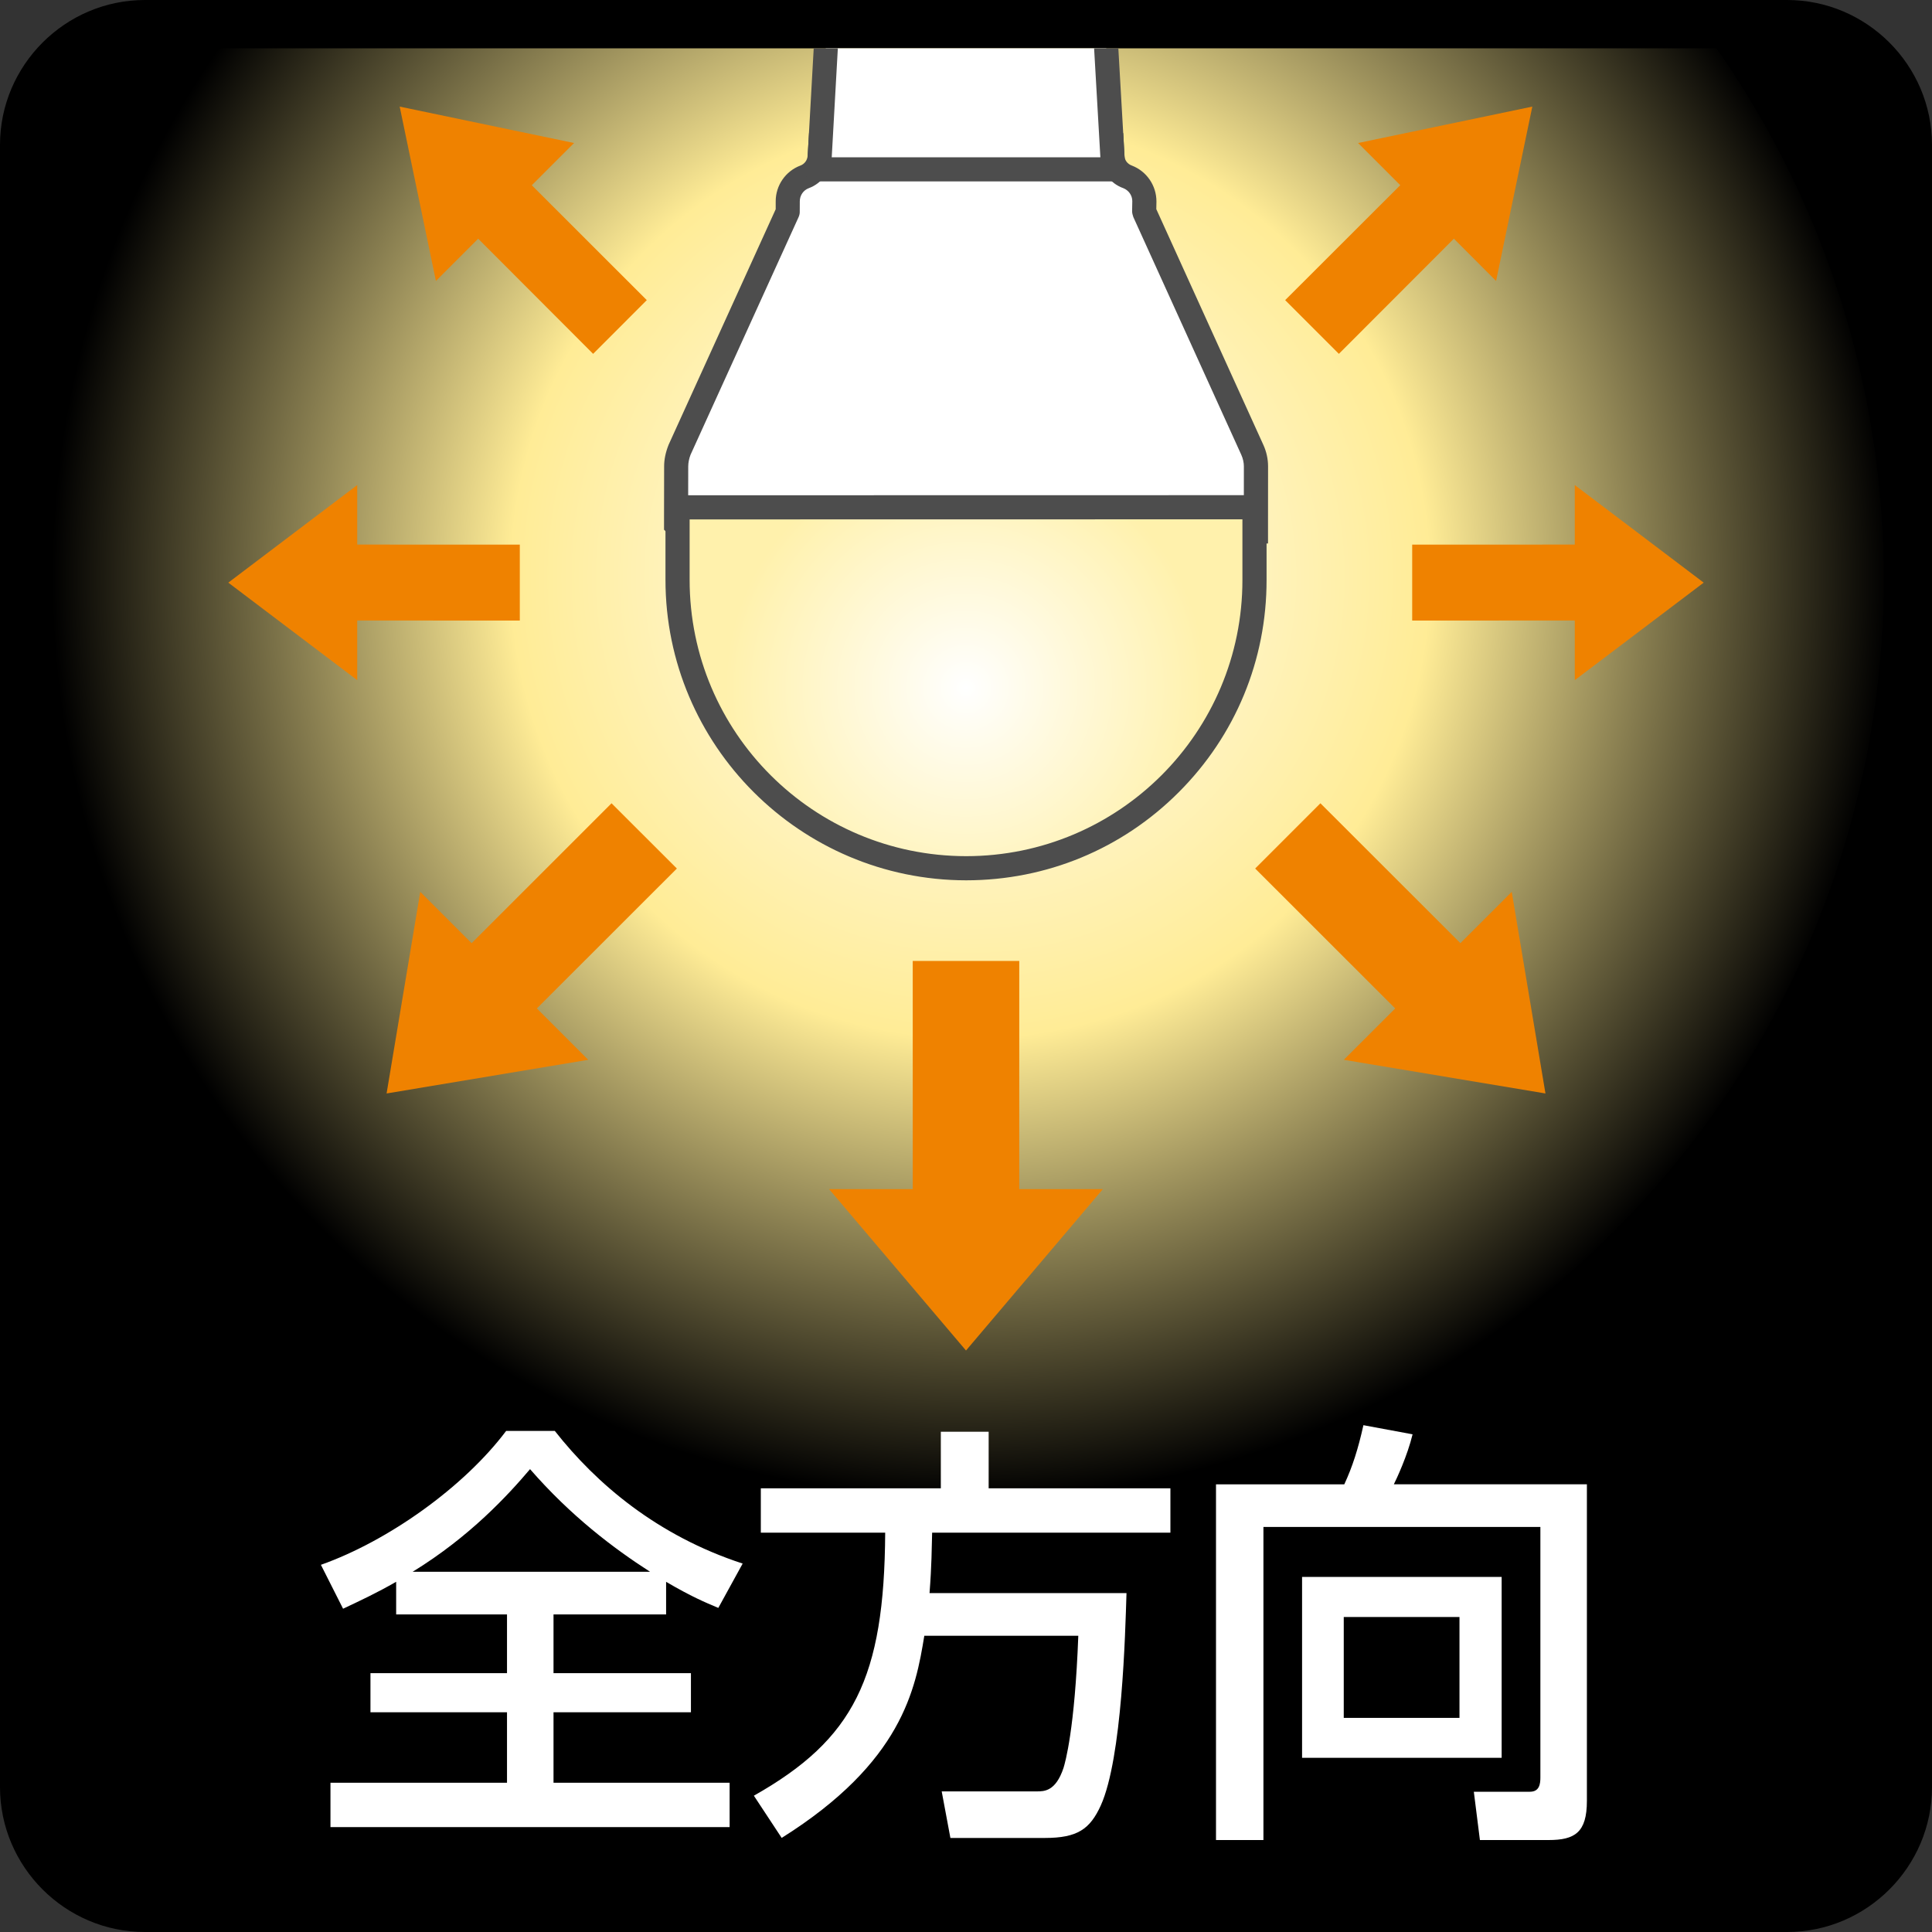 <?xml version="1.0" encoding="utf-8"?>
<!-- Generator: Adobe Illustrator 16.0.4, SVG Export Plug-In . SVG Version: 6.00 Build 0)  -->
<!DOCTYPE svg PUBLIC "-//W3C//DTD SVG 1.1//EN" "http://www.w3.org/Graphics/SVG/1.1/DTD/svg11.dtd">
<svg version="1.1" id="レイヤー_1" xmlns="http://www.w3.org/2000/svg" xmlns:xlink="http://www.w3.org/1999/xlink" x="0px"
	 y="0px" width="40px" height="40px" viewBox="0 0 40 40" enable-background="new 0 0 40 40" xml:space="preserve">
<rect x="0" y="0" width="40" height="40" fill="#333333" stroke="none"/>
<g>
	<g>
		<path d="M40,37c0,1.65-1.351,3-3,3H3c-1.65,0-3-1.35-3-3V3c0-1.65,1.35-3,3-3h34c1.649,0,3,1.35,3,3V37z"/>
	</g>
	<g>
		<defs>
			<path id="SVGID_1_" d="M39,36.15c0,1.57-1.282,2.85-2.85,2.85H3.85C2.283,39,1,37.721,1,36.15V3.85C1,2.279,2.283,1,3.85,1H36.15
				C37.718,1,39,2.279,39,3.85V36.15z"/>
		</defs>
		<clipPath id="SVGID_2_">
			<use xlink:href="#SVGID_1_"  overflow="visible"/>
		</clipPath>
		<g clip-path="url(#SVGID_2_)">
			
				<radialGradient id="SVGID_3_" cx="-300.241" cy="398.297" r="26.037" gradientTransform="matrix(-0.73 0 0 -0.733 -199.086 303.897)" gradientUnits="userSpaceOnUse">
				<stop  offset="0" style="stop-color:#FFFFFF"/>
				<stop  offset="0.5" style="stop-color:#FFEC96"/>
				<stop  offset="1" style="stop-color:#000000"/>
			</radialGradient>
			<ellipse fill="url(#SVGID_3_)" cx="20" cy="11.985" rx="19" ry="19.081"/>
			<g>
				<g>
					<g>
						<path fill="#FFFFFF" d="M14.841,11.003c-0.697,0-0.697,0-0.77-0.073l-0.074-0.074l0.002-1.2c0-0.108,0.023-0.228,0.066-0.334
							l2.241-4.929l0.004-0.229c-0.001-0.222,0.139-0.426,0.349-0.504c0.178-0.066,0.3-0.231,0.312-0.42l0.014-0.235h6.033
							l0.014,0.236c0.01,0.19,0.131,0.354,0.307,0.417c0.215,0.083,0.354,0.284,0.354,0.504l-0.004,0.218l2.238,4.932
							c0.05,0.11,0.075,0.228,0.075,0.342l-0.001,1.347L14.841,11.003z"/>
						<path fill="#4D4D4D" d="M22.782,3.256c0.016,0.288,0.201,0.542,0.473,0.639c0.111,0.043,0.188,0.149,0.188,0.269l-0.004,0.214
							c0.001,0.038,0.013,0.08,0.026,0.117L25.7,9.417c0.034,0.076,0.053,0.159,0.053,0.238l-0.001,1.097h-5.75
							c0,0-3.69,0.001-5.161,0.001c-0.366,0-0.594,0-0.594,0l0.002-1.096c0-0.078,0.018-0.165,0.048-0.242l2.236-4.918
							c0.017-0.037,0.027-0.08,0.025-0.122l0.001-0.208c0-0.121,0.073-0.229,0.186-0.271c0.27-0.1,0.457-0.352,0.474-0.64H22.782
							 M23.256,2.756h-0.474h-5.562h-0.47l-0.029,0.47c-0.005,0.089-0.065,0.17-0.148,0.201c-0.309,0.115-0.514,0.413-0.513,0.742
							L16.06,4.332l-2.217,4.876c-0.064,0.16-0.093,0.307-0.093,0.449l-0.002,1.095l0,0.215l0.156,0.148
							c0.145,0.138,0.145,0.138,0.938,0.138l5.161-0.001h5.75h0.5v-0.5l0.001-1.097c0-0.149-0.033-0.303-0.097-0.443L23.94,4.33
							l0.003-0.158c0-0.332-0.204-0.627-0.509-0.744c-0.092-0.033-0.148-0.111-0.153-0.199L23.256,2.756L23.256,2.756z"/>
					</g>
					<g>
						<radialGradient id="SVGID_4_" cx="20" cy="14.239" r="4.982" gradientUnits="userSpaceOnUse">
							<stop  offset="0" style="stop-color:#FFFFFF"/>
							<stop  offset="1" style="stop-color:#FFF1AC"/>
						</radialGradient>
						<path fill="url(#SVGID_4_)" d="M20.002,17.976c-3.296-0.003-5.976-2.683-5.975-5.973v-1.499l11.945-0.002v1.502
							c0.002,1.595-0.619,3.094-1.746,4.222C23.099,17.354,21.599,17.975,20.002,17.976L20.002,17.976z"/>
						<path fill="#4D4D4D" d="M25.723,10.752v1.252c0.003,3.159-2.558,5.721-5.72,5.722c-3.162-0.003-5.726-2.561-5.725-5.723
							v-1.249L25.723,10.752 M26.223,10.252h-0.5l-11.445,0.002h-0.5v0.5v1.249c-0.001,3.428,2.792,6.22,6.225,6.223
							c1.664-0.001,3.227-0.648,4.401-1.823c1.175-1.175,1.821-2.737,1.819-4.399v-1.251V10.252L26.223,10.252z"/>
					</g>
					<g>
						<path fill="#FFFFFF" d="M17.336,0.592v-2.058c-0.011-0.196,0.091-0.377,0.252-0.474c-0.14-0.084-0.235-0.231-0.252-0.405
							c-0.014-0.227,0.106-0.426,0.288-0.519v-0.005c-0.159-0.077-0.269-0.226-0.287-0.401c-0.013-0.213,0.106-0.406,0.287-0.499
							c-0.038-0.019-0.074-0.043-0.107-0.072c-0.108-0.1-0.169-0.225-0.18-0.357C17.323-4.44,17.46-4.65,17.666-4.732
							c0.02-0.043,0.047-0.083,0.081-0.118c0.077-0.079,0.177-0.124,0.283-0.125l0.789,0.001L19.567-6h0.912l0.75,1.026l1.005,0.001
							L22.38-4.82c0.057,0.073,0.06,0.179,0.061,0.214l-0.001,0.497c0.037,0.02,0.071,0.044,0.102,0.073
							c0.098,0.088,0.159,0.213,0.17,0.349c0.008,0.15-0.036,0.285-0.123,0.385c-0.04,0.046-0.085,0.083-0.133,0.112
							c0.15,0.087,0.245,0.241,0.255,0.417c0.013,0.119-0.025,0.25-0.111,0.364c-0.047,0.056-0.1,0.101-0.156,0.132v0.019
							c0.148,0.079,0.253,0.222,0.269,0.385c0.01,0.146-0.038,0.286-0.13,0.39c-0.029,0.033-0.062,0.062-0.098,0.085
							c0.029,0.02,0.062,0.048,0.09,0.085c0.075,0.07,0.133,0.21,0.137,0.358v1.545H17.336z"/>
						<path d="M20.352-5.75l0.75,1.026l0.994,0.001c0.036,0.002,0.059,0.016,0.072,0.037c0.016,0.021,0.021,0.052,0.021,0.087v0.286
							L22.189-3.92c0.005,0,0.009,0,0.014,0c0.062,0,0.122,0.025,0.167,0.067c0.052,0.047,0.086,0.111,0.092,0.187
							c0.004,0.079-0.02,0.151-0.063,0.202c-0.046,0.053-0.104,0.089-0.179,0.094l-0.027,0.006l-0.002,0.35
							c0.008-0.001,0.016-0.001,0.023-0.001c0.122,0,0.238,0.116,0.246,0.257c0.008,0.073-0.018,0.143-0.062,0.201
							c-0.046,0.055-0.108,0.09-0.179,0.095L22.192-2.46v0.388c0.003,0,0.007,0,0.01,0c0.126,0,0.248,0.105,0.26,0.224
							c0.01,0.146-0.098,0.278-0.244,0.286L22.19-1.562l0.002,0.299c0.024,0.006,0.04,0.024,0.062,0.037
							c0.044,0.014,0.088,0.024,0.12,0.066c0.052,0.051,0.083,0.13,0.085,0.212v1.289h-4.874v-1.039v-0.769
							c-0.009-0.154,0.099-0.283,0.245-0.296l0.045-0.003l-0.001-0.348h-0.002c-0.005,0-0.011,0-0.016,0
							c-0.139,0-0.256-0.108-0.271-0.256c-0.009-0.151,0.099-0.288,0.247-0.299l0.042-0.004l-0.001-0.393H17.87
							c-0.008,0-0.015,0.001-0.023,0.001c-0.135,0-0.248-0.106-0.261-0.233c-0.008-0.128,0.1-0.262,0.245-0.278l0.044-0.004
							l-0.001-0.385h-0.002c-0.006,0-0.013,0.001-0.019,0.001c-0.067,0-0.126-0.028-0.173-0.068
							c-0.054-0.05-0.088-0.115-0.094-0.188c-0.009-0.153,0.099-0.285,0.244-0.299l0.044-0.008l0.001-0.025
							c-0.002-0.094,0.074-0.174,0.157-0.175l0.913,0.001l0.749-1.026H20.352 M20.606-6.25h-0.254h-0.658h-0.254L19.29-6.044
							l-0.599,0.82l-0.659,0c-0.179,0.002-0.343,0.074-0.466,0.201c-0.03,0.031-0.057,0.064-0.08,0.1
							c-0.255,0.142-0.418,0.421-0.4,0.735c0.013,0.157,0.067,0.301,0.158,0.42c-0.108,0.141-0.169,0.318-0.158,0.503
							c0.016,0.153,0.074,0.292,0.16,0.404c-0.112,0.145-0.173,0.329-0.161,0.524c0.014,0.15,0.065,0.285,0.143,0.397
							c-0.1,0.141-0.153,0.315-0.143,0.503l-0.001,0.74v1.039v0.5h0.5h4.874h0.5v-0.5v-1.289c-0.004-0.165-0.051-0.319-0.134-0.445
							c0.098-0.143,0.146-0.316,0.135-0.49c-0.014-0.146-0.07-0.278-0.155-0.388c0.122-0.176,0.171-0.361,0.151-0.543
							c-0.007-0.138-0.057-0.27-0.136-0.381c0.1-0.142,0.149-0.315,0.14-0.497c-0.016-0.214-0.106-0.398-0.255-0.533
							C22.7-4.229,22.695-4.233,22.69-4.238v-0.073v-0.288c-0.004-0.163-0.045-0.286-0.124-0.39
							c-0.077-0.125-0.247-0.223-0.442-0.233l-0.768-0.001l-0.601-0.822L20.606-6.25L20.606-6.25z"/>
					</g>
					<g>
						<polygon fill="#FFFFFF" points="16.957,3.506 17.147,0.101 22.852,0.102 23.047,3.506 						"/>
						<path fill="#4D4D4D" d="M17.383,0.351l5.232,0.001l0.167,2.904h-5.562L17.383,0.351 M16.911-0.149l-0.026,0.472l-0.163,2.905
							l-0.03,0.528h0.529h5.562h0.529l-0.03-0.529l-0.167-2.904l-0.027-0.471h-0.472l-5.232-0.001H16.911L16.911-0.149z"/>
					</g>
				</g>
				<g>
					<polygon fill="#EF8200" points="10.762,12.848 10.762,11.276 7.396,11.275 7.396,10.043 4.727,12.063 7.396,14.082 
						7.396,12.847 					"/>
					<polygon fill="#EF8200" points="12.28,7.326 13.391,6.214 11.01,3.835 11.885,2.961 8.275,2.207 9.025,5.817 9.9,4.942 					
						"/>
					<polygon fill="#EF8200" points="21.103,19.895 18.897,19.895 18.897,24.62 17.166,24.62 20,27.961 22.833,24.62 21.103,24.62 
											"/>
					<polygon fill="#EF8200" points="12.661,16.631 9.764,19.528 8.701,18.465 8.004,22.639 12.178,21.942 11.115,20.879 
						14.014,17.982 					"/>
					<polygon fill="#EF8200" points="35.273,12.063 32.604,10.043 32.604,11.275 29.238,11.276 29.238,12.848 32.604,12.847 
						32.604,14.082 					"/>
					<polygon fill="#EF8200" points="27.72,7.326 30.101,4.942 30.975,5.817 31.725,2.207 28.118,2.961 28.991,3.834 26.608,6.214 
											"/>
					<polygon fill="#EF8200" points="27.338,16.631 25.987,17.982 28.886,20.879 27.822,21.942 31.997,22.639 31.299,18.465 
						30.236,19.527 					"/>
				</g>
			</g>
		</g>
	</g>
	<g>
		<g>
			<path fill="#FFFFFF" d="M8.202,32.749c-0.405,0.233-0.738,0.387-1.099,0.558l-0.459-0.909c1.396-0.495,2.962-1.611,3.835-2.772
				h1.008c0.864,1.099,2.125,2.17,3.889,2.746l-0.504,0.918c-0.279-0.117-0.558-0.234-1.081-0.54v0.675H11.46v1.216h2.845v0.81
				H11.46v1.459h3.646v0.918H6.842v-0.918h3.655v-1.459H7.67v-0.81h2.827v-1.216H8.202V32.749z M13.459,32.542
				c-0.756-0.486-1.638-1.152-2.485-2.125c-0.45,0.531-1.242,1.396-2.431,2.125H13.459z"/>
			<path fill="#FFFFFF" d="M19.137,33.865c-0.18,1.107-0.459,2.62-2.953,4.187l-0.576-0.874c2.071-1.17,2.701-2.439,2.719-5.446
				h-2.575v-0.918h3.727v-1.171h0.99v1.171h3.763v0.918h-4.933c-0.009,0.315-0.009,0.675-0.054,1.251h4.078
				c-0.027,0.847-0.09,3.412-0.531,4.394c-0.225,0.495-0.486,0.676-1.161,0.676h-1.954l-0.18-0.964h1.963
				c0.162,0,0.396,0,0.559-0.486c0.035-0.116,0.233-0.792,0.306-2.736H19.137z"/>
			<path fill="#FFFFFF" d="M31.892,31.614h-5.734v6.482h-0.982v-7.364h2.656c0.171-0.369,0.288-0.738,0.396-1.225l1.018,0.189
				c-0.109,0.45-0.334,0.927-0.388,1.035h3.997v6.554c0,0.657-0.252,0.811-0.793,0.811H30.64l-0.126-1h1.161
				c0.198,0,0.217-0.162,0.217-0.297V31.614z M31.09,32.649v3.745h-4.132v-3.745H31.09z M27.821,33.478v2.089h2.396v-2.089H27.821z"
				/>
		</g>
	</g>
</g>
</svg>
